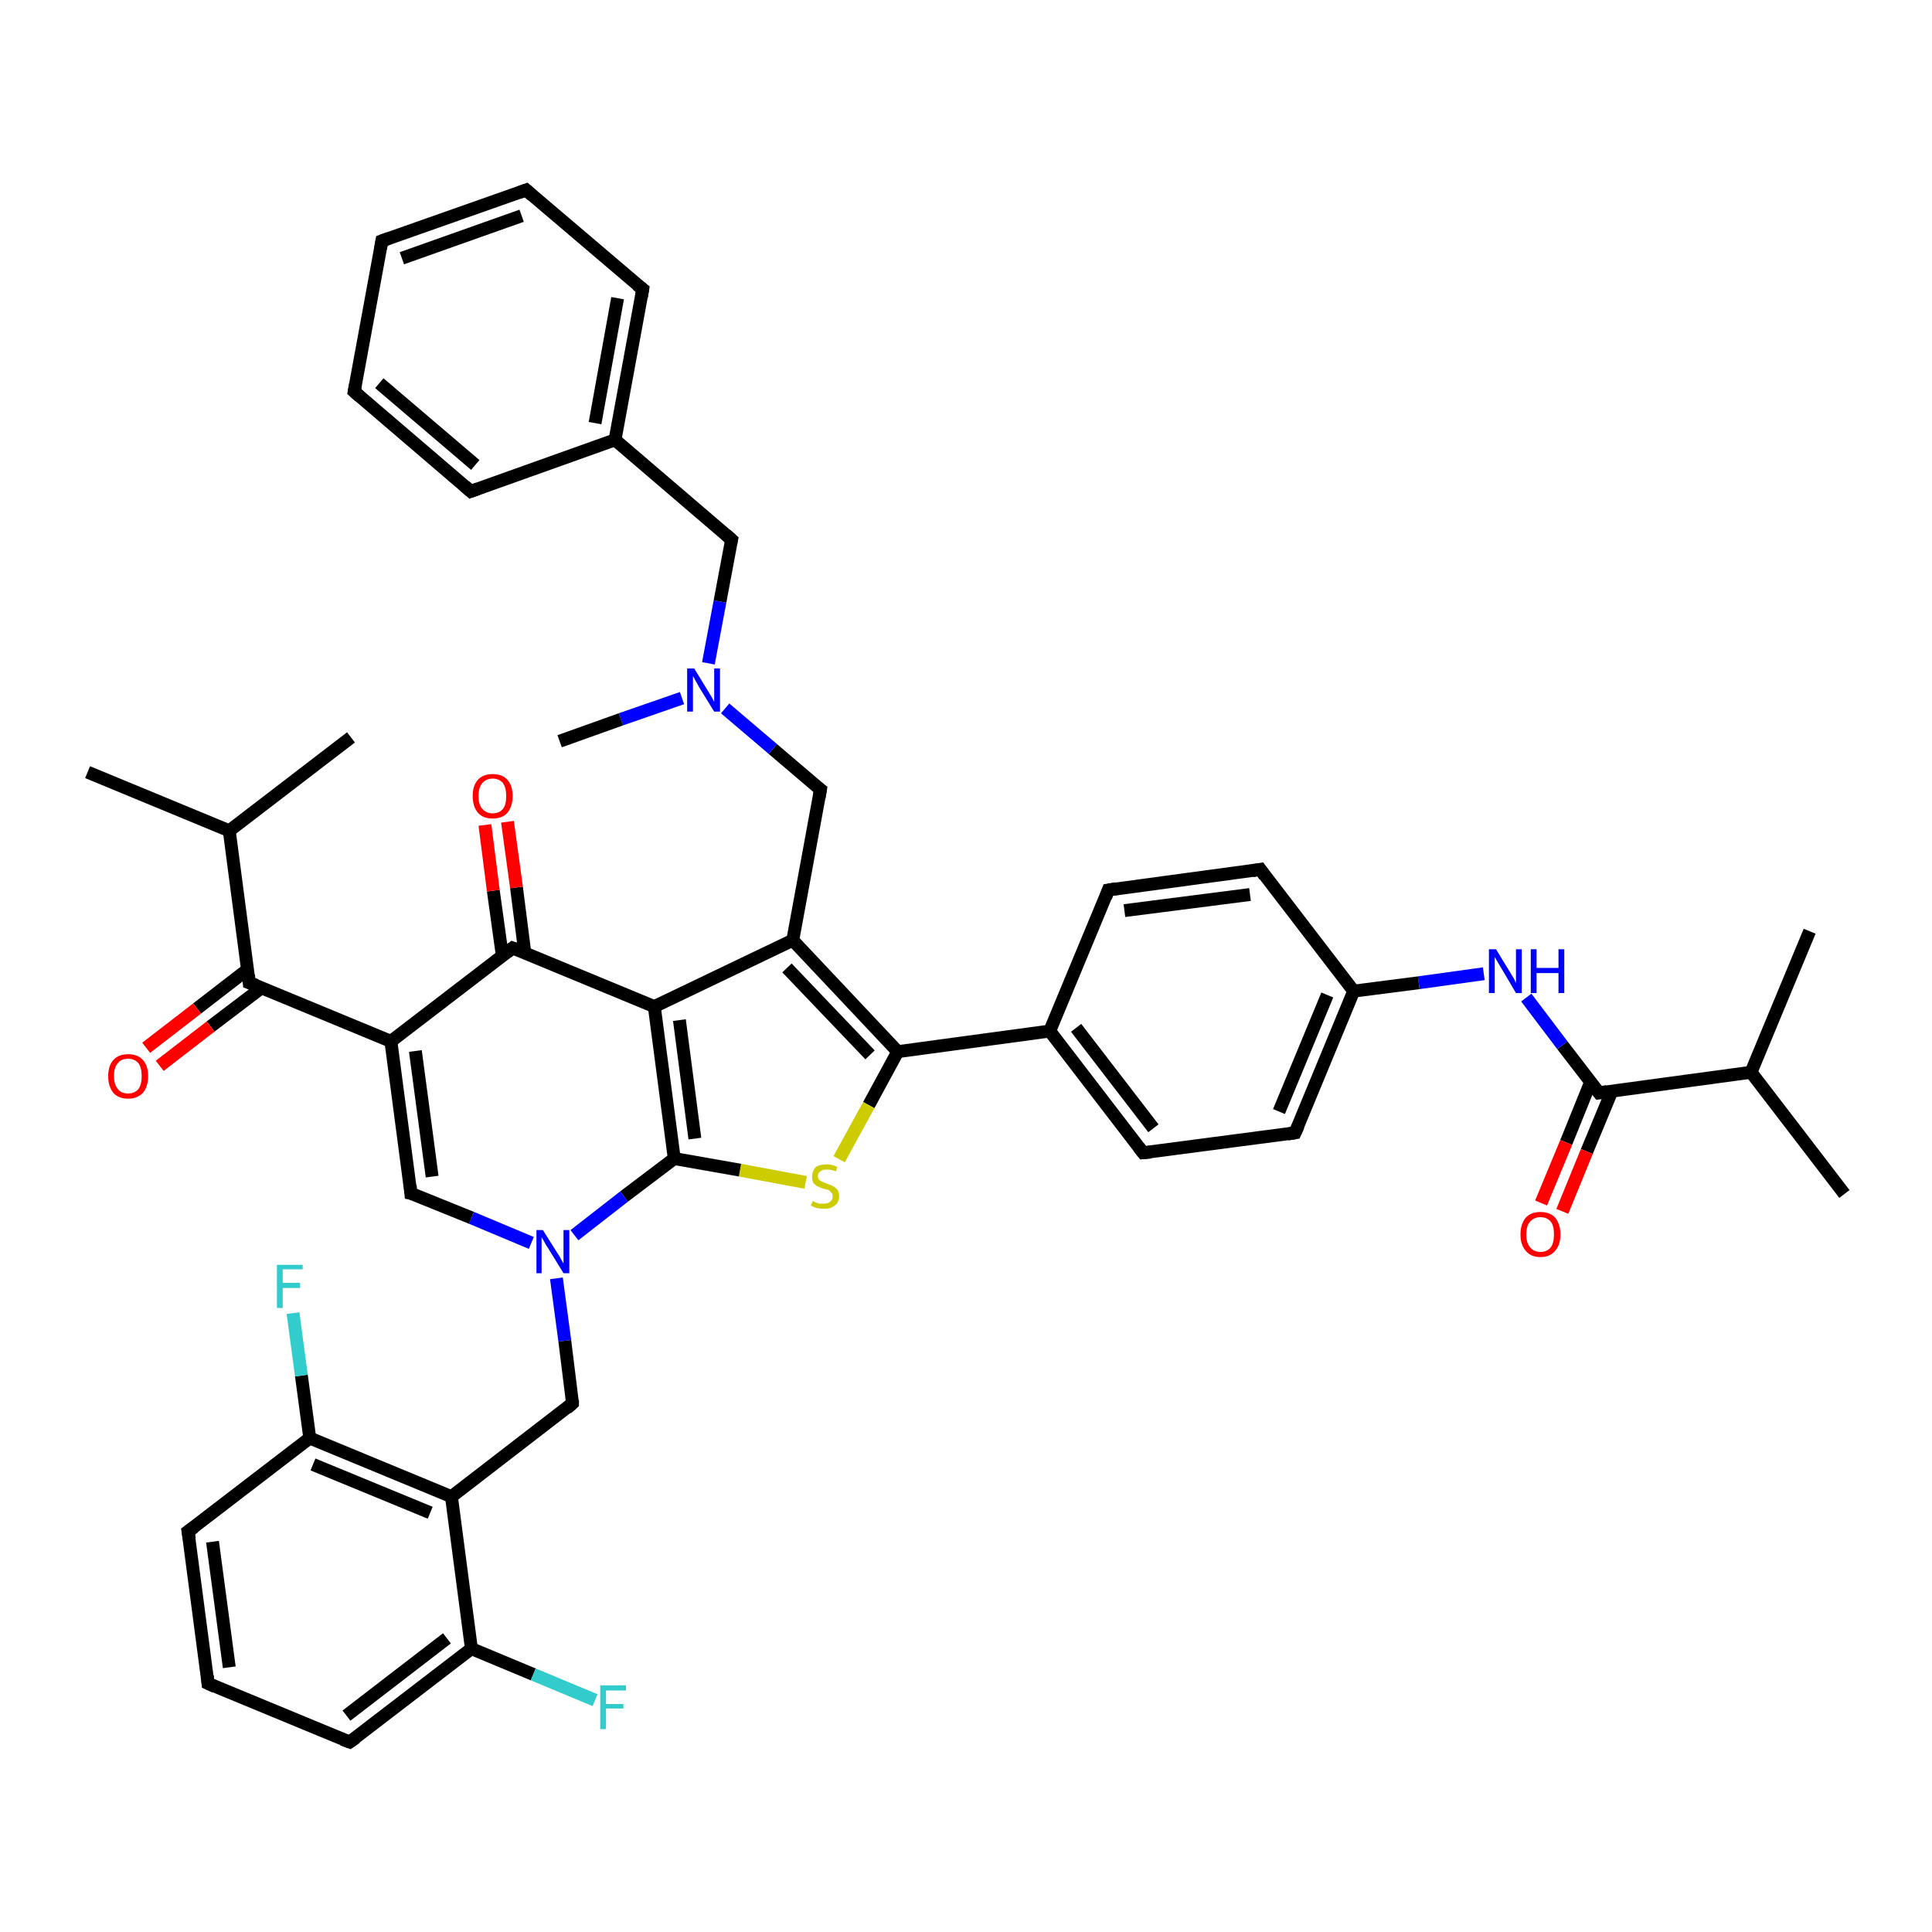 <?xml version='1.0' encoding='iso-8859-1'?>
<svg version='1.1' baseProfile='full'
              xmlns='http://www.w3.org/2000/svg'
                      xmlns:rdkit='http://www.rdkit.org/xml'
                      xmlns:xlink='http://www.w3.org/1999/xlink'
                  xml:space='preserve'
width='300px' height='300px' viewBox='0 0 300 300'>
<!-- END OF HEADER -->
<rect style='opacity:1.0;fill:#FFFFFF;stroke:none' width='300.0' height='300.0' x='0.0' y='0.0'> </rect>
<path class='bond-0 atom-0 atom-1' d='M 286.4,185.4 L 271.9,166.5' style='fill:none;fill-rule:evenodd;stroke:#000000;stroke-width:2.0px;stroke-linecap:butt;stroke-linejoin:miter;stroke-opacity:1' />
<path class='bond-1 atom-1 atom-2' d='M 271.9,166.5 L 281.0,144.6' style='fill:none;fill-rule:evenodd;stroke:#000000;stroke-width:2.0px;stroke-linecap:butt;stroke-linejoin:miter;stroke-opacity:1' />
<path class='bond-2 atom-1 atom-3' d='M 271.9,166.5 L 248.3,169.7' style='fill:none;fill-rule:evenodd;stroke:#000000;stroke-width:2.0px;stroke-linecap:butt;stroke-linejoin:miter;stroke-opacity:1' />
<path class='bond-3 atom-3 atom-4' d='M 247.0,168.0 L 243.2,177.4' style='fill:none;fill-rule:evenodd;stroke:#000000;stroke-width:2.0px;stroke-linecap:butt;stroke-linejoin:miter;stroke-opacity:1' />
<path class='bond-3 atom-3 atom-4' d='M 243.2,177.4 L 239.3,186.8' style='fill:none;fill-rule:evenodd;stroke:#FF0000;stroke-width:2.0px;stroke-linecap:butt;stroke-linejoin:miter;stroke-opacity:1' />
<path class='bond-3 atom-3 atom-4' d='M 250.3,169.4 L 246.4,178.8' style='fill:none;fill-rule:evenodd;stroke:#000000;stroke-width:2.0px;stroke-linecap:butt;stroke-linejoin:miter;stroke-opacity:1' />
<path class='bond-3 atom-3 atom-4' d='M 246.4,178.8 L 242.6,188.1' style='fill:none;fill-rule:evenodd;stroke:#FF0000;stroke-width:2.0px;stroke-linecap:butt;stroke-linejoin:miter;stroke-opacity:1' />
<path class='bond-4 atom-3 atom-5' d='M 248.3,169.7 L 242.6,162.3' style='fill:none;fill-rule:evenodd;stroke:#000000;stroke-width:2.0px;stroke-linecap:butt;stroke-linejoin:miter;stroke-opacity:1' />
<path class='bond-4 atom-3 atom-5' d='M 242.6,162.3 L 237.0,154.9' style='fill:none;fill-rule:evenodd;stroke:#0000FF;stroke-width:2.0px;stroke-linecap:butt;stroke-linejoin:miter;stroke-opacity:1' />
<path class='bond-5 atom-5 atom-6' d='M 230.4,151.2 L 220.3,152.6' style='fill:none;fill-rule:evenodd;stroke:#0000FF;stroke-width:2.0px;stroke-linecap:butt;stroke-linejoin:miter;stroke-opacity:1' />
<path class='bond-5 atom-5 atom-6' d='M 220.3,152.6 L 210.2,153.9' style='fill:none;fill-rule:evenodd;stroke:#000000;stroke-width:2.0px;stroke-linecap:butt;stroke-linejoin:miter;stroke-opacity:1' />
<path class='bond-6 atom-6 atom-7' d='M 210.2,153.9 L 201.1,175.9' style='fill:none;fill-rule:evenodd;stroke:#000000;stroke-width:2.0px;stroke-linecap:butt;stroke-linejoin:miter;stroke-opacity:1' />
<path class='bond-6 atom-6 atom-7' d='M 206.1,154.5 L 198.6,172.6' style='fill:none;fill-rule:evenodd;stroke:#000000;stroke-width:2.0px;stroke-linecap:butt;stroke-linejoin:miter;stroke-opacity:1' />
<path class='bond-7 atom-7 atom-8' d='M 201.1,175.9 L 177.5,179.0' style='fill:none;fill-rule:evenodd;stroke:#000000;stroke-width:2.0px;stroke-linecap:butt;stroke-linejoin:miter;stroke-opacity:1' />
<path class='bond-8 atom-8 atom-9' d='M 177.5,179.0 L 163.0,160.1' style='fill:none;fill-rule:evenodd;stroke:#000000;stroke-width:2.0px;stroke-linecap:butt;stroke-linejoin:miter;stroke-opacity:1' />
<path class='bond-8 atom-8 atom-9' d='M 179.1,175.2 L 167.1,159.6' style='fill:none;fill-rule:evenodd;stroke:#000000;stroke-width:2.0px;stroke-linecap:butt;stroke-linejoin:miter;stroke-opacity:1' />
<path class='bond-9 atom-9 atom-10' d='M 163.0,160.1 L 172.1,138.2' style='fill:none;fill-rule:evenodd;stroke:#000000;stroke-width:2.0px;stroke-linecap:butt;stroke-linejoin:miter;stroke-opacity:1' />
<path class='bond-10 atom-10 atom-11' d='M 172.1,138.2 L 195.7,135.0' style='fill:none;fill-rule:evenodd;stroke:#000000;stroke-width:2.0px;stroke-linecap:butt;stroke-linejoin:miter;stroke-opacity:1' />
<path class='bond-10 atom-10 atom-11' d='M 174.6,141.4 L 194.1,138.9' style='fill:none;fill-rule:evenodd;stroke:#000000;stroke-width:2.0px;stroke-linecap:butt;stroke-linejoin:miter;stroke-opacity:1' />
<path class='bond-11 atom-9 atom-12' d='M 163.0,160.1 L 139.4,163.3' style='fill:none;fill-rule:evenodd;stroke:#000000;stroke-width:2.0px;stroke-linecap:butt;stroke-linejoin:miter;stroke-opacity:1' />
<path class='bond-12 atom-12 atom-13' d='M 139.4,163.3 L 134.9,171.6' style='fill:none;fill-rule:evenodd;stroke:#000000;stroke-width:2.0px;stroke-linecap:butt;stroke-linejoin:miter;stroke-opacity:1' />
<path class='bond-12 atom-12 atom-13' d='M 134.9,171.6 L 130.3,180.0' style='fill:none;fill-rule:evenodd;stroke:#CCCC00;stroke-width:2.0px;stroke-linecap:butt;stroke-linejoin:miter;stroke-opacity:1' />
<path class='bond-13 atom-13 atom-14' d='M 125.1,183.6 L 114.9,181.7' style='fill:none;fill-rule:evenodd;stroke:#CCCC00;stroke-width:2.0px;stroke-linecap:butt;stroke-linejoin:miter;stroke-opacity:1' />
<path class='bond-13 atom-13 atom-14' d='M 114.9,181.7 L 104.7,179.9' style='fill:none;fill-rule:evenodd;stroke:#000000;stroke-width:2.0px;stroke-linecap:butt;stroke-linejoin:miter;stroke-opacity:1' />
<path class='bond-14 atom-14 atom-15' d='M 104.7,179.9 L 96.9,185.8' style='fill:none;fill-rule:evenodd;stroke:#000000;stroke-width:2.0px;stroke-linecap:butt;stroke-linejoin:miter;stroke-opacity:1' />
<path class='bond-14 atom-14 atom-15' d='M 96.9,185.8 L 89.2,191.8' style='fill:none;fill-rule:evenodd;stroke:#0000FF;stroke-width:2.0px;stroke-linecap:butt;stroke-linejoin:miter;stroke-opacity:1' />
<path class='bond-15 atom-15 atom-16' d='M 86.4,198.5 L 87.7,208.2' style='fill:none;fill-rule:evenodd;stroke:#0000FF;stroke-width:2.0px;stroke-linecap:butt;stroke-linejoin:miter;stroke-opacity:1' />
<path class='bond-15 atom-15 atom-16' d='M 87.7,208.2 L 88.9,217.9' style='fill:none;fill-rule:evenodd;stroke:#000000;stroke-width:2.0px;stroke-linecap:butt;stroke-linejoin:miter;stroke-opacity:1' />
<path class='bond-16 atom-16 atom-17' d='M 88.9,217.9 L 70.1,232.4' style='fill:none;fill-rule:evenodd;stroke:#000000;stroke-width:2.0px;stroke-linecap:butt;stroke-linejoin:miter;stroke-opacity:1' />
<path class='bond-17 atom-17 atom-18' d='M 70.1,232.4 L 48.1,223.3' style='fill:none;fill-rule:evenodd;stroke:#000000;stroke-width:2.0px;stroke-linecap:butt;stroke-linejoin:miter;stroke-opacity:1' />
<path class='bond-17 atom-17 atom-18' d='M 66.8,234.9 L 48.6,227.4' style='fill:none;fill-rule:evenodd;stroke:#000000;stroke-width:2.0px;stroke-linecap:butt;stroke-linejoin:miter;stroke-opacity:1' />
<path class='bond-18 atom-18 atom-19' d='M 48.1,223.3 L 46.8,213.6' style='fill:none;fill-rule:evenodd;stroke:#000000;stroke-width:2.0px;stroke-linecap:butt;stroke-linejoin:miter;stroke-opacity:1' />
<path class='bond-18 atom-18 atom-19' d='M 46.8,213.6 L 45.5,203.9' style='fill:none;fill-rule:evenodd;stroke:#33CCCC;stroke-width:2.0px;stroke-linecap:butt;stroke-linejoin:miter;stroke-opacity:1' />
<path class='bond-19 atom-18 atom-20' d='M 48.1,223.3 L 29.2,237.8' style='fill:none;fill-rule:evenodd;stroke:#000000;stroke-width:2.0px;stroke-linecap:butt;stroke-linejoin:miter;stroke-opacity:1' />
<path class='bond-20 atom-20 atom-21' d='M 29.2,237.8 L 32.3,261.4' style='fill:none;fill-rule:evenodd;stroke:#000000;stroke-width:2.0px;stroke-linecap:butt;stroke-linejoin:miter;stroke-opacity:1' />
<path class='bond-20 atom-20 atom-21' d='M 33.0,239.4 L 35.6,258.9' style='fill:none;fill-rule:evenodd;stroke:#000000;stroke-width:2.0px;stroke-linecap:butt;stroke-linejoin:miter;stroke-opacity:1' />
<path class='bond-21 atom-21 atom-22' d='M 32.3,261.4 L 54.3,270.5' style='fill:none;fill-rule:evenodd;stroke:#000000;stroke-width:2.0px;stroke-linecap:butt;stroke-linejoin:miter;stroke-opacity:1' />
<path class='bond-22 atom-22 atom-23' d='M 54.3,270.5 L 73.2,256.0' style='fill:none;fill-rule:evenodd;stroke:#000000;stroke-width:2.0px;stroke-linecap:butt;stroke-linejoin:miter;stroke-opacity:1' />
<path class='bond-22 atom-22 atom-23' d='M 53.8,266.4 L 69.4,254.4' style='fill:none;fill-rule:evenodd;stroke:#000000;stroke-width:2.0px;stroke-linecap:butt;stroke-linejoin:miter;stroke-opacity:1' />
<path class='bond-23 atom-23 atom-24' d='M 73.2,256.0 L 82.8,260.0' style='fill:none;fill-rule:evenodd;stroke:#000000;stroke-width:2.0px;stroke-linecap:butt;stroke-linejoin:miter;stroke-opacity:1' />
<path class='bond-23 atom-23 atom-24' d='M 82.8,260.0 L 92.4,264.0' style='fill:none;fill-rule:evenodd;stroke:#33CCCC;stroke-width:2.0px;stroke-linecap:butt;stroke-linejoin:miter;stroke-opacity:1' />
<path class='bond-24 atom-15 atom-25' d='M 82.5,193.0 L 73.2,189.1' style='fill:none;fill-rule:evenodd;stroke:#0000FF;stroke-width:2.0px;stroke-linecap:butt;stroke-linejoin:miter;stroke-opacity:1' />
<path class='bond-24 atom-15 atom-25' d='M 73.2,189.1 L 63.8,185.3' style='fill:none;fill-rule:evenodd;stroke:#000000;stroke-width:2.0px;stroke-linecap:butt;stroke-linejoin:miter;stroke-opacity:1' />
<path class='bond-25 atom-25 atom-26' d='M 63.8,185.3 L 60.7,161.7' style='fill:none;fill-rule:evenodd;stroke:#000000;stroke-width:2.0px;stroke-linecap:butt;stroke-linejoin:miter;stroke-opacity:1' />
<path class='bond-25 atom-25 atom-26' d='M 67.1,182.7 L 64.5,163.2' style='fill:none;fill-rule:evenodd;stroke:#000000;stroke-width:2.0px;stroke-linecap:butt;stroke-linejoin:miter;stroke-opacity:1' />
<path class='bond-26 atom-26 atom-27' d='M 60.7,161.7 L 38.7,152.6' style='fill:none;fill-rule:evenodd;stroke:#000000;stroke-width:2.0px;stroke-linecap:butt;stroke-linejoin:miter;stroke-opacity:1' />
<path class='bond-27 atom-27 atom-28' d='M 38.5,150.5 L 30.6,156.6' style='fill:none;fill-rule:evenodd;stroke:#000000;stroke-width:2.0px;stroke-linecap:butt;stroke-linejoin:miter;stroke-opacity:1' />
<path class='bond-27 atom-27 atom-28' d='M 30.6,156.6 L 22.7,162.7' style='fill:none;fill-rule:evenodd;stroke:#FF0000;stroke-width:2.0px;stroke-linecap:butt;stroke-linejoin:miter;stroke-opacity:1' />
<path class='bond-27 atom-27 atom-28' d='M 40.6,153.4 L 32.7,159.4' style='fill:none;fill-rule:evenodd;stroke:#000000;stroke-width:2.0px;stroke-linecap:butt;stroke-linejoin:miter;stroke-opacity:1' />
<path class='bond-27 atom-27 atom-28' d='M 32.7,159.4 L 24.8,165.5' style='fill:none;fill-rule:evenodd;stroke:#FF0000;stroke-width:2.0px;stroke-linecap:butt;stroke-linejoin:miter;stroke-opacity:1' />
<path class='bond-28 atom-27 atom-29' d='M 38.7,152.6 L 35.6,129.0' style='fill:none;fill-rule:evenodd;stroke:#000000;stroke-width:2.0px;stroke-linecap:butt;stroke-linejoin:miter;stroke-opacity:1' />
<path class='bond-29 atom-29 atom-30' d='M 35.6,129.0 L 13.6,119.9' style='fill:none;fill-rule:evenodd;stroke:#000000;stroke-width:2.0px;stroke-linecap:butt;stroke-linejoin:miter;stroke-opacity:1' />
<path class='bond-30 atom-29 atom-31' d='M 35.6,129.0 L 54.5,114.5' style='fill:none;fill-rule:evenodd;stroke:#000000;stroke-width:2.0px;stroke-linecap:butt;stroke-linejoin:miter;stroke-opacity:1' />
<path class='bond-31 atom-26 atom-32' d='M 60.7,161.7 L 79.6,147.2' style='fill:none;fill-rule:evenodd;stroke:#000000;stroke-width:2.0px;stroke-linecap:butt;stroke-linejoin:miter;stroke-opacity:1' />
<path class='bond-32 atom-32 atom-33' d='M 81.5,148.0 L 80.2,137.8' style='fill:none;fill-rule:evenodd;stroke:#000000;stroke-width:2.0px;stroke-linecap:butt;stroke-linejoin:miter;stroke-opacity:1' />
<path class='bond-32 atom-32 atom-33' d='M 80.2,137.8 L 78.8,127.6' style='fill:none;fill-rule:evenodd;stroke:#FF0000;stroke-width:2.0px;stroke-linecap:butt;stroke-linejoin:miter;stroke-opacity:1' />
<path class='bond-32 atom-32 atom-33' d='M 78.0,148.4 L 76.6,138.3' style='fill:none;fill-rule:evenodd;stroke:#000000;stroke-width:2.0px;stroke-linecap:butt;stroke-linejoin:miter;stroke-opacity:1' />
<path class='bond-32 atom-32 atom-33' d='M 76.6,138.3 L 75.3,128.1' style='fill:none;fill-rule:evenodd;stroke:#FF0000;stroke-width:2.0px;stroke-linecap:butt;stroke-linejoin:miter;stroke-opacity:1' />
<path class='bond-33 atom-32 atom-34' d='M 79.6,147.2 L 101.6,156.3' style='fill:none;fill-rule:evenodd;stroke:#000000;stroke-width:2.0px;stroke-linecap:butt;stroke-linejoin:miter;stroke-opacity:1' />
<path class='bond-34 atom-34 atom-35' d='M 101.6,156.3 L 123.1,146.0' style='fill:none;fill-rule:evenodd;stroke:#000000;stroke-width:2.0px;stroke-linecap:butt;stroke-linejoin:miter;stroke-opacity:1' />
<path class='bond-35 atom-35 atom-36' d='M 123.1,146.0 L 127.4,122.6' style='fill:none;fill-rule:evenodd;stroke:#000000;stroke-width:2.0px;stroke-linecap:butt;stroke-linejoin:miter;stroke-opacity:1' />
<path class='bond-36 atom-36 atom-37' d='M 127.4,122.6 L 120.0,116.3' style='fill:none;fill-rule:evenodd;stroke:#000000;stroke-width:2.0px;stroke-linecap:butt;stroke-linejoin:miter;stroke-opacity:1' />
<path class='bond-36 atom-36 atom-37' d='M 120.0,116.3 L 112.6,110.0' style='fill:none;fill-rule:evenodd;stroke:#0000FF;stroke-width:2.0px;stroke-linecap:butt;stroke-linejoin:miter;stroke-opacity:1' />
<path class='bond-37 atom-37 atom-38' d='M 105.9,108.4 L 96.4,111.7' style='fill:none;fill-rule:evenodd;stroke:#0000FF;stroke-width:2.0px;stroke-linecap:butt;stroke-linejoin:miter;stroke-opacity:1' />
<path class='bond-37 atom-37 atom-38' d='M 96.4,111.7 L 86.9,115.1' style='fill:none;fill-rule:evenodd;stroke:#000000;stroke-width:2.0px;stroke-linecap:butt;stroke-linejoin:miter;stroke-opacity:1' />
<path class='bond-38 atom-37 atom-39' d='M 110.0,103.0 L 111.8,93.4' style='fill:none;fill-rule:evenodd;stroke:#0000FF;stroke-width:2.0px;stroke-linecap:butt;stroke-linejoin:miter;stroke-opacity:1' />
<path class='bond-38 atom-37 atom-39' d='M 111.8,93.4 L 113.6,83.8' style='fill:none;fill-rule:evenodd;stroke:#000000;stroke-width:2.0px;stroke-linecap:butt;stroke-linejoin:miter;stroke-opacity:1' />
<path class='bond-39 atom-39 atom-40' d='M 113.6,83.8 L 95.5,68.3' style='fill:none;fill-rule:evenodd;stroke:#000000;stroke-width:2.0px;stroke-linecap:butt;stroke-linejoin:miter;stroke-opacity:1' />
<path class='bond-40 atom-40 atom-41' d='M 95.5,68.3 L 99.8,44.9' style='fill:none;fill-rule:evenodd;stroke:#000000;stroke-width:2.0px;stroke-linecap:butt;stroke-linejoin:miter;stroke-opacity:1' />
<path class='bond-40 atom-40 atom-41' d='M 92.4,65.7 L 95.9,46.3' style='fill:none;fill-rule:evenodd;stroke:#000000;stroke-width:2.0px;stroke-linecap:butt;stroke-linejoin:miter;stroke-opacity:1' />
<path class='bond-41 atom-41 atom-42' d='M 99.8,44.9 L 81.7,29.5' style='fill:none;fill-rule:evenodd;stroke:#000000;stroke-width:2.0px;stroke-linecap:butt;stroke-linejoin:miter;stroke-opacity:1' />
<path class='bond-42 atom-42 atom-43' d='M 81.7,29.5 L 59.3,37.4' style='fill:none;fill-rule:evenodd;stroke:#000000;stroke-width:2.0px;stroke-linecap:butt;stroke-linejoin:miter;stroke-opacity:1' />
<path class='bond-42 atom-42 atom-43' d='M 81.0,33.5 L 62.4,40.1' style='fill:none;fill-rule:evenodd;stroke:#000000;stroke-width:2.0px;stroke-linecap:butt;stroke-linejoin:miter;stroke-opacity:1' />
<path class='bond-43 atom-43 atom-44' d='M 59.3,37.4 L 55.0,60.8' style='fill:none;fill-rule:evenodd;stroke:#000000;stroke-width:2.0px;stroke-linecap:butt;stroke-linejoin:miter;stroke-opacity:1' />
<path class='bond-44 atom-44 atom-45' d='M 55.0,60.8 L 73.1,76.3' style='fill:none;fill-rule:evenodd;stroke:#000000;stroke-width:2.0px;stroke-linecap:butt;stroke-linejoin:miter;stroke-opacity:1' />
<path class='bond-44 atom-44 atom-45' d='M 58.9,59.5 L 73.8,72.2' style='fill:none;fill-rule:evenodd;stroke:#000000;stroke-width:2.0px;stroke-linecap:butt;stroke-linejoin:miter;stroke-opacity:1' />
<path class='bond-45 atom-11 atom-6' d='M 195.7,135.0 L 210.2,153.9' style='fill:none;fill-rule:evenodd;stroke:#000000;stroke-width:2.0px;stroke-linecap:butt;stroke-linejoin:miter;stroke-opacity:1' />
<path class='bond-46 atom-35 atom-12' d='M 123.1,146.0 L 139.4,163.3' style='fill:none;fill-rule:evenodd;stroke:#000000;stroke-width:2.0px;stroke-linecap:butt;stroke-linejoin:miter;stroke-opacity:1' />
<path class='bond-46 atom-35 atom-12' d='M 122.2,150.3 L 135.1,163.8' style='fill:none;fill-rule:evenodd;stroke:#000000;stroke-width:2.0px;stroke-linecap:butt;stroke-linejoin:miter;stroke-opacity:1' />
<path class='bond-47 atom-45 atom-40' d='M 73.1,76.3 L 95.5,68.3' style='fill:none;fill-rule:evenodd;stroke:#000000;stroke-width:2.0px;stroke-linecap:butt;stroke-linejoin:miter;stroke-opacity:1' />
<path class='bond-48 atom-34 atom-14' d='M 101.6,156.3 L 104.7,179.9' style='fill:none;fill-rule:evenodd;stroke:#000000;stroke-width:2.0px;stroke-linecap:butt;stroke-linejoin:miter;stroke-opacity:1' />
<path class='bond-48 atom-34 atom-14' d='M 105.5,158.4 L 107.9,176.8' style='fill:none;fill-rule:evenodd;stroke:#000000;stroke-width:2.0px;stroke-linecap:butt;stroke-linejoin:miter;stroke-opacity:1' />
<path class='bond-49 atom-23 atom-17' d='M 73.2,256.0 L 70.1,232.4' style='fill:none;fill-rule:evenodd;stroke:#000000;stroke-width:2.0px;stroke-linecap:butt;stroke-linejoin:miter;stroke-opacity:1' />
<path d='M 249.5,169.5 L 248.3,169.7 L 248.0,169.3' style='fill:none;stroke:#000000;stroke-width:2.0px;stroke-linecap:butt;stroke-linejoin:miter;stroke-opacity:1;' />
<path d='M 201.6,174.8 L 201.1,175.9 L 199.9,176.1' style='fill:none;stroke:#000000;stroke-width:2.0px;stroke-linecap:butt;stroke-linejoin:miter;stroke-opacity:1;' />
<path d='M 178.7,178.9 L 177.5,179.0 L 176.8,178.1' style='fill:none;stroke:#000000;stroke-width:2.0px;stroke-linecap:butt;stroke-linejoin:miter;stroke-opacity:1;' />
<path d='M 171.7,139.3 L 172.1,138.2 L 173.3,138.0' style='fill:none;stroke:#000000;stroke-width:2.0px;stroke-linecap:butt;stroke-linejoin:miter;stroke-opacity:1;' />
<path d='M 194.5,135.2 L 195.7,135.0 L 196.4,136.0' style='fill:none;stroke:#000000;stroke-width:2.0px;stroke-linecap:butt;stroke-linejoin:miter;stroke-opacity:1;' />
<path d='M 88.9,217.4 L 88.9,217.9 L 88.0,218.7' style='fill:none;stroke:#000000;stroke-width:2.0px;stroke-linecap:butt;stroke-linejoin:miter;stroke-opacity:1;' />
<path d='M 30.2,237.1 L 29.2,237.8 L 29.4,239.0' style='fill:none;stroke:#000000;stroke-width:2.0px;stroke-linecap:butt;stroke-linejoin:miter;stroke-opacity:1;' />
<path d='M 32.2,260.2 L 32.3,261.4 L 33.4,261.9' style='fill:none;stroke:#000000;stroke-width:2.0px;stroke-linecap:butt;stroke-linejoin:miter;stroke-opacity:1;' />
<path d='M 53.2,270.1 L 54.3,270.5 L 55.3,269.8' style='fill:none;stroke:#000000;stroke-width:2.0px;stroke-linecap:butt;stroke-linejoin:miter;stroke-opacity:1;' />
<path d='M 64.3,185.4 L 63.8,185.3 L 63.7,184.1' style='fill:none;stroke:#000000;stroke-width:2.0px;stroke-linecap:butt;stroke-linejoin:miter;stroke-opacity:1;' />
<path d='M 39.8,153.0 L 38.7,152.6 L 38.6,151.4' style='fill:none;stroke:#000000;stroke-width:2.0px;stroke-linecap:butt;stroke-linejoin:miter;stroke-opacity:1;' />
<path d='M 78.7,147.9 L 79.6,147.2 L 80.7,147.6' style='fill:none;stroke:#000000;stroke-width:2.0px;stroke-linecap:butt;stroke-linejoin:miter;stroke-opacity:1;' />
<path d='M 127.2,123.8 L 127.4,122.6 L 127.0,122.3' style='fill:none;stroke:#000000;stroke-width:2.0px;stroke-linecap:butt;stroke-linejoin:miter;stroke-opacity:1;' />
<path d='M 113.5,84.3 L 113.6,83.8 L 112.7,83.0' style='fill:none;stroke:#000000;stroke-width:2.0px;stroke-linecap:butt;stroke-linejoin:miter;stroke-opacity:1;' />
<path d='M 99.6,46.1 L 99.8,44.9 L 98.9,44.2' style='fill:none;stroke:#000000;stroke-width:2.0px;stroke-linecap:butt;stroke-linejoin:miter;stroke-opacity:1;' />
<path d='M 82.6,30.3 L 81.7,29.5 L 80.6,29.9' style='fill:none;stroke:#000000;stroke-width:2.0px;stroke-linecap:butt;stroke-linejoin:miter;stroke-opacity:1;' />
<path d='M 60.4,37.0 L 59.3,37.4 L 59.1,38.6' style='fill:none;stroke:#000000;stroke-width:2.0px;stroke-linecap:butt;stroke-linejoin:miter;stroke-opacity:1;' />
<path d='M 55.2,59.7 L 55.0,60.8 L 55.9,61.6' style='fill:none;stroke:#000000;stroke-width:2.0px;stroke-linecap:butt;stroke-linejoin:miter;stroke-opacity:1;' />
<path d='M 72.2,75.5 L 73.1,76.3 L 74.2,75.9' style='fill:none;stroke:#000000;stroke-width:2.0px;stroke-linecap:butt;stroke-linejoin:miter;stroke-opacity:1;' />
<path class='atom-4' d='M 236.1 191.7
Q 236.1 190.1, 236.9 189.1
Q 237.7 188.2, 239.2 188.2
Q 240.7 188.2, 241.5 189.1
Q 242.3 190.1, 242.3 191.7
Q 242.3 193.3, 241.5 194.2
Q 240.7 195.2, 239.2 195.2
Q 237.7 195.2, 236.9 194.2
Q 236.1 193.3, 236.1 191.7
M 239.2 194.4
Q 240.2 194.4, 240.8 193.7
Q 241.3 193.0, 241.3 191.7
Q 241.3 190.3, 240.8 189.7
Q 240.2 189.0, 239.2 189.0
Q 238.2 189.0, 237.6 189.7
Q 237.0 190.3, 237.0 191.7
Q 237.0 193.0, 237.6 193.7
Q 238.2 194.4, 239.2 194.4
' fill='#FF0000'/>
<path class='atom-5' d='M 232.3 147.4
L 234.5 151.0
Q 234.7 151.3, 235.1 152.0
Q 235.4 152.6, 235.4 152.7
L 235.4 147.4
L 236.3 147.4
L 236.3 154.2
L 235.4 154.2
L 233.1 150.3
Q 232.8 149.8, 232.5 149.3
Q 232.2 148.8, 232.1 148.6
L 232.1 154.2
L 231.2 154.2
L 231.2 147.4
L 232.3 147.4
' fill='#0000FF'/>
<path class='atom-5' d='M 237.7 147.4
L 238.6 147.4
L 238.6 150.3
L 242.0 150.3
L 242.0 147.4
L 242.9 147.4
L 242.9 154.2
L 242.0 154.2
L 242.0 151.1
L 238.6 151.1
L 238.6 154.2
L 237.7 154.2
L 237.7 147.4
' fill='#0000FF'/>
<path class='atom-13' d='M 126.2 186.5
Q 126.3 186.5, 126.6 186.7
Q 126.9 186.8, 127.2 186.9
Q 127.6 186.9, 127.9 186.9
Q 128.6 186.9, 128.9 186.6
Q 129.3 186.3, 129.3 185.8
Q 129.3 185.4, 129.1 185.2
Q 128.9 185.0, 128.7 184.8
Q 128.4 184.7, 127.9 184.6
Q 127.3 184.4, 126.9 184.2
Q 126.6 184.0, 126.3 183.7
Q 126.1 183.3, 126.1 182.7
Q 126.1 181.9, 126.6 181.3
Q 127.2 180.8, 128.4 180.8
Q 129.2 180.8, 130.0 181.2
L 129.8 181.9
Q 129.0 181.6, 128.4 181.6
Q 127.7 181.6, 127.4 181.9
Q 127.0 182.1, 127.0 182.6
Q 127.0 183.0, 127.2 183.2
Q 127.4 183.4, 127.7 183.5
Q 127.9 183.6, 128.4 183.8
Q 129.0 184.0, 129.4 184.2
Q 129.7 184.4, 130.0 184.7
Q 130.3 185.1, 130.3 185.8
Q 130.3 186.7, 129.6 187.2
Q 129.0 187.7, 128.0 187.7
Q 127.4 187.7, 126.9 187.6
Q 126.5 187.5, 125.9 187.2
L 126.2 186.5
' fill='#CCCC00'/>
<path class='atom-15' d='M 84.3 191.0
L 86.5 194.5
Q 86.8 194.9, 87.1 195.5
Q 87.5 196.2, 87.5 196.2
L 87.5 191.0
L 88.4 191.0
L 88.4 197.7
L 87.5 197.7
L 85.1 193.8
Q 84.8 193.4, 84.5 192.8
Q 84.2 192.3, 84.1 192.1
L 84.1 197.7
L 83.3 197.7
L 83.3 191.0
L 84.3 191.0
' fill='#0000FF'/>
<path class='atom-19' d='M 43.0 196.4
L 47.0 196.4
L 47.0 197.1
L 43.9 197.1
L 43.9 199.2
L 46.6 199.2
L 46.6 200.0
L 43.9 200.0
L 43.9 203.1
L 43.0 203.1
L 43.0 196.4
' fill='#33CCCC'/>
<path class='atom-24' d='M 93.2 261.7
L 97.2 261.7
L 97.2 262.5
L 94.1 262.5
L 94.1 264.6
L 96.8 264.6
L 96.8 265.3
L 94.1 265.3
L 94.1 268.5
L 93.2 268.5
L 93.2 261.7
' fill='#33CCCC'/>
<path class='atom-28' d='M 16.8 167.1
Q 16.8 165.5, 17.6 164.6
Q 18.4 163.7, 19.9 163.7
Q 21.4 163.7, 22.2 164.6
Q 23.0 165.5, 23.0 167.1
Q 23.0 168.7, 22.2 169.7
Q 21.3 170.6, 19.9 170.6
Q 18.4 170.6, 17.6 169.7
Q 16.8 168.7, 16.8 167.1
M 19.9 169.8
Q 20.9 169.8, 21.5 169.1
Q 22.0 168.4, 22.0 167.1
Q 22.0 165.8, 21.5 165.1
Q 20.9 164.4, 19.9 164.4
Q 18.8 164.4, 18.3 165.1
Q 17.7 165.7, 17.7 167.1
Q 17.7 168.4, 18.3 169.1
Q 18.8 169.8, 19.9 169.8
' fill='#FF0000'/>
<path class='atom-33' d='M 73.4 123.6
Q 73.4 122.0, 74.2 121.1
Q 75.0 120.2, 76.5 120.2
Q 78.0 120.2, 78.8 121.1
Q 79.6 122.0, 79.6 123.6
Q 79.6 125.2, 78.8 126.2
Q 78.0 127.1, 76.5 127.1
Q 75.0 127.1, 74.2 126.2
Q 73.4 125.2, 73.4 123.6
M 76.5 126.3
Q 77.5 126.3, 78.1 125.6
Q 78.6 125.0, 78.6 123.6
Q 78.6 122.3, 78.1 121.6
Q 77.5 120.9, 76.5 120.9
Q 75.5 120.9, 74.9 121.6
Q 74.3 122.3, 74.3 123.6
Q 74.3 125.0, 74.9 125.6
Q 75.5 126.3, 76.5 126.3
' fill='#FF0000'/>
<path class='atom-37' d='M 107.8 103.8
L 110.0 107.4
Q 110.2 107.7, 110.6 108.4
Q 110.9 109.0, 110.9 109.0
L 110.9 103.8
L 111.8 103.8
L 111.8 110.5
L 110.9 110.5
L 108.5 106.6
Q 108.3 106.2, 108.0 105.7
Q 107.7 105.1, 107.6 105.0
L 107.6 110.5
L 106.7 110.5
L 106.7 103.8
L 107.8 103.8
' fill='#0000FF'/>
</svg>
